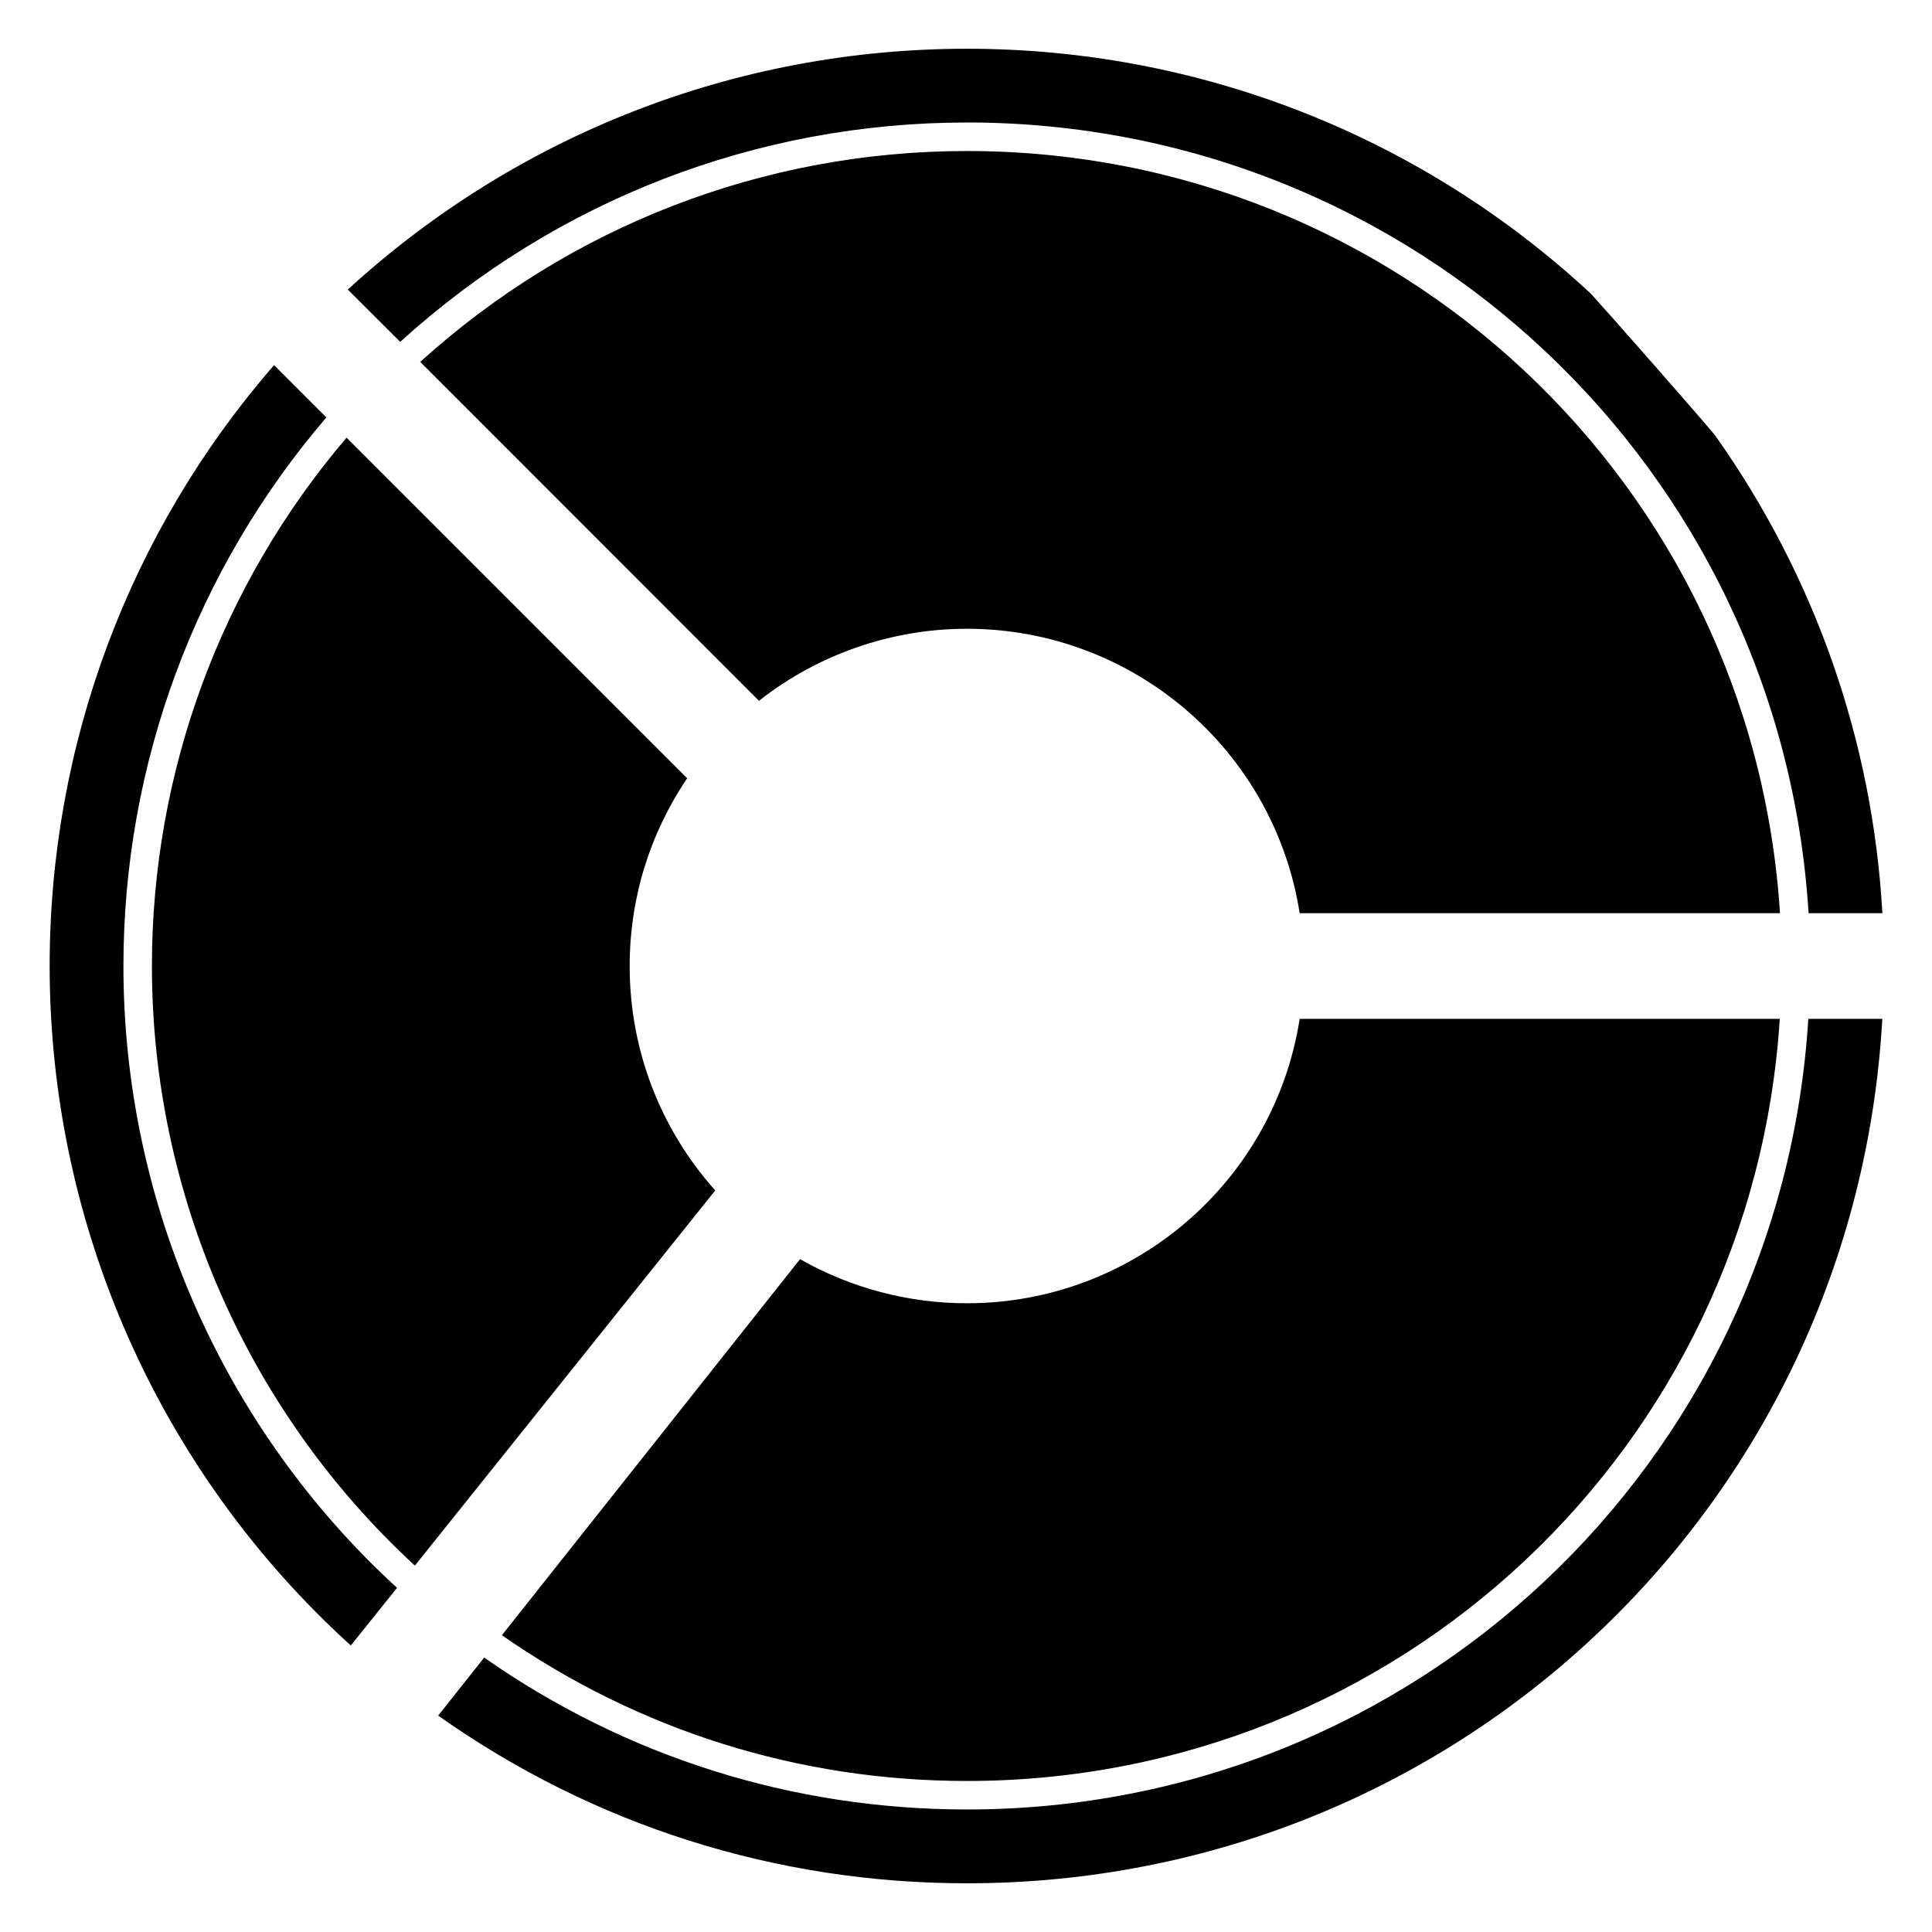<?xml version="1.0" encoding="UTF-8"?>
<!-- Uploaded to: ICON Repo, www.svgrepo.com, Generator: ICON Repo Mixer Tools -->
<svg fill="#000000" width="800px" height="800px" version="1.1" viewBox="144 144 512 512" xmlns="http://www.w3.org/2000/svg">
 <g>
  <path d="m400.25 176.46c118.5 0 215.78 91.742 223.04 209.54h19.559c-2.562-45.586-17.848-89.289-44.348-126.64-4.012-4.914-28.656-32.902-32.91-37.539-45.09-41.852-103.8-64.902-165.34-64.902-61 0-119.12 22.637-164.09 63.824l13.895 13.855c41.258-37.484 94.418-58.133 150.19-58.133z"/>
  <path d="m400.25 184.02c-53.762 0-105.06 19.82-144.89 55.883l89.77 89.82c15.695-12.34 35.137-19.094 55.113-19.094 44.078 0 81.41 32.168 88.184 75.371h127.29c-7.238-113.59-101.14-201.98-215.47-201.98z"/>
  <path d="m400.25 489.38c-15.531 0-30.754-4.035-44.23-11.688l-79.012 99.656c36.266 25.266 78.742 38.629 123.22 38.629 114.34 0 208.18-88.398 215.43-201.97h-127.23c-6.769 43.203-44.102 75.371-88.18 75.371z"/>
  <path d="m400.23 623.53c-46.195 0-90.305-13.93-127.92-40.254l-12.188 15.379c41.145 29.086 89.512 44.438 140.12 44.438 129.52 0 235.34-100.31 242.59-229.08h-19.613c-7.262 117.78-104.49 209.52-223 209.52z"/>
  <path d="m176.71 400c0-53.426 19.07-104.91 53.781-145.38l-13.859-13.859c-38.387 44.148-59.473 100.54-59.473 159.23 0 68.633 29.039 134.04 79.805 180.08l12.258-15.277c-46.074-42.168-72.512-102.09-72.512-164.8z"/>
  <path d="m310.87 400c0-17.852 5.262-34.984 15.234-49.75l-90.262-90.266c-33.293 39.031-51.582 88.586-51.582 140.02 0 60.367 25.348 118.05 69.688 158.9l79.598-99.426c-14.652-16.402-22.676-37.391-22.676-59.473z"/>
 </g>
</svg>